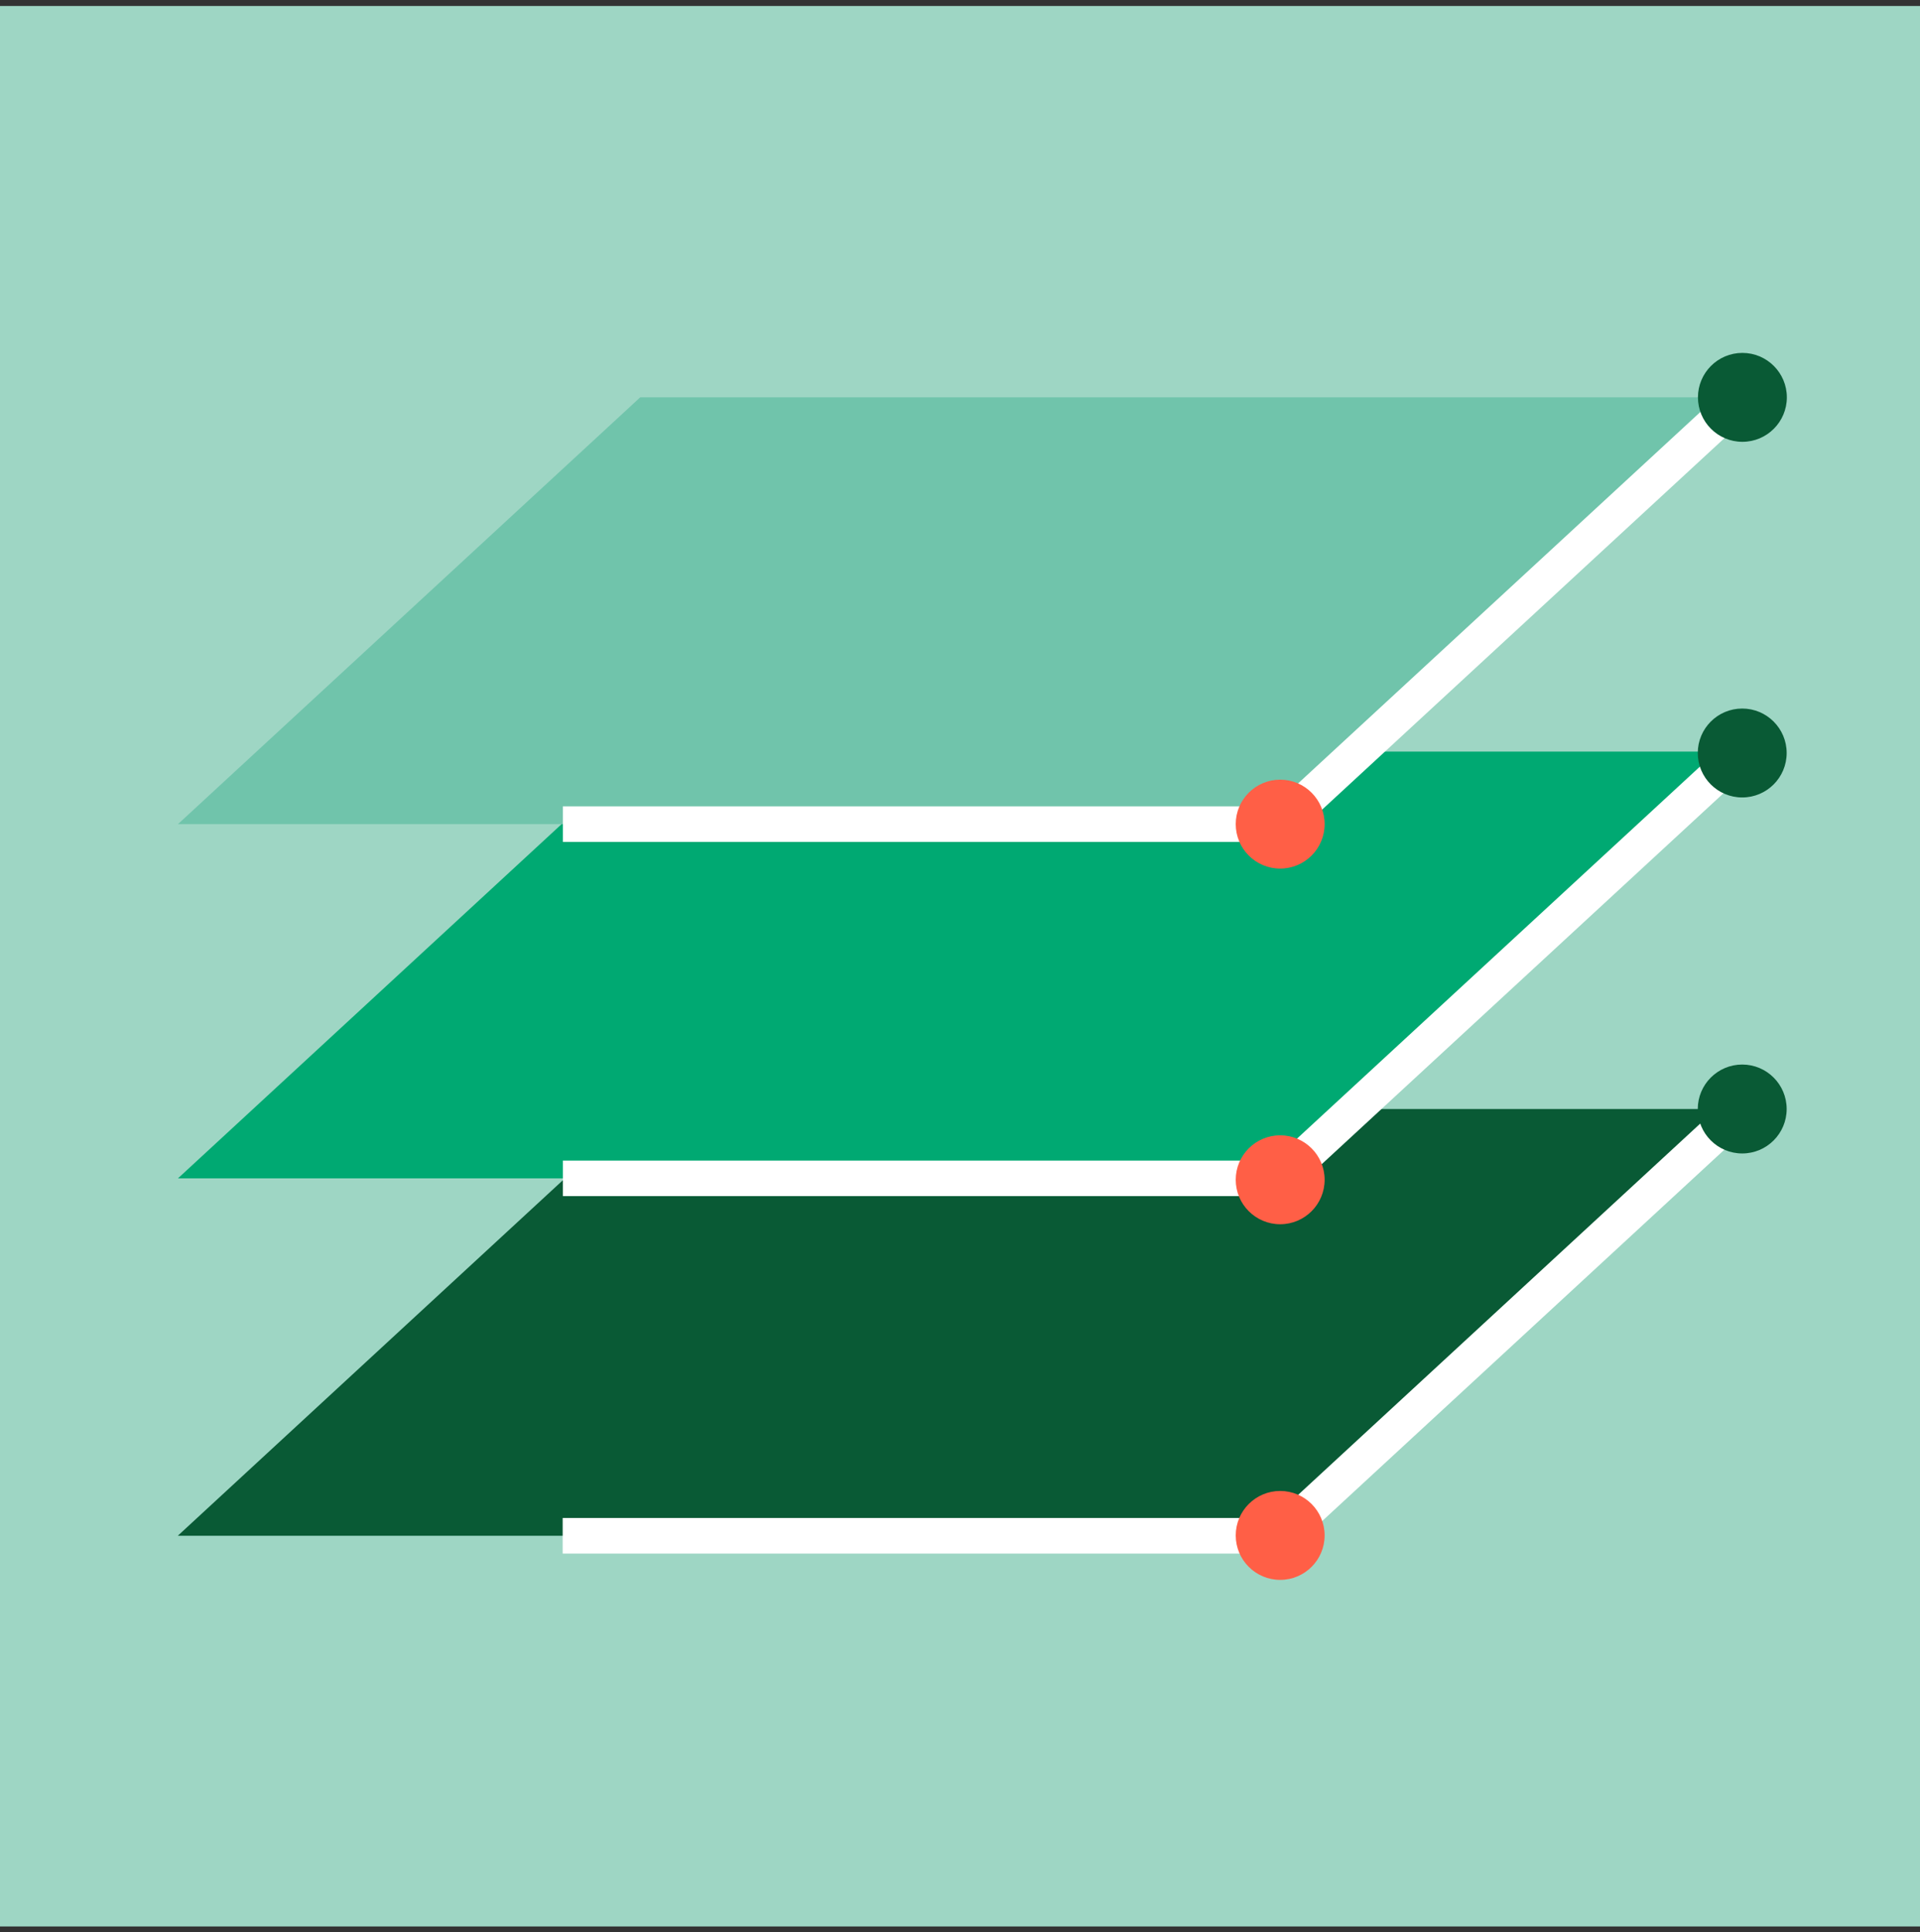 <svg width="166" height="167" viewBox="0 0 166 167" fill="none" xmlns="http://www.w3.org/2000/svg">
<rect x="0" y="0" width="166" height="167" fill="#333333" stroke="none"/>
<g clip-path="url(#clip0_869_2680)">
<path d="M166 0.516H0V166.516H166V0.516Z" fill="#9ED6C4"/>
<path d="M150.63 95.859L110.667 132.748H15.37L55.333 95.859H150.63Z" fill="#095A35"/>
<path d="M150.63 95.859L110.667 132.748H48.647" stroke="white" stroke-width="3.074" stroke-miterlimit="10"/>
<path d="M150.645 64.964L110.682 101.853H15.386L55.349 64.964H150.645V64.964Z" fill="#00A972"/>
<path d="M150.645 64.964L110.682 101.853H48.663" stroke="white" stroke-width="3.074" stroke-miterlimit="10"/>
<path d="M150.645 34.347L110.682 71.236H15.386L55.349 34.347H150.645V34.347Z" fill="#70C4AB"/>
<path d="M110.682 105.819C112.803 105.819 114.525 104.097 114.525 101.976C114.525 99.855 112.803 98.133 110.682 98.133C108.561 98.133 106.839 99.855 106.839 101.976C106.839 104.097 108.561 105.819 110.682 105.819Z" fill="#FF5F46"/>
<path d="M110.682 136.559C112.803 136.559 114.525 134.838 114.525 132.717C114.525 130.596 112.803 128.874 110.682 128.874C108.561 128.874 106.839 130.596 106.839 132.717C106.839 134.838 108.561 136.559 110.682 136.559Z" fill="#FF5F46"/>
<path d="M150.63 68.93C152.751 68.93 154.472 67.208 154.472 65.087C154.472 62.966 152.751 61.245 150.63 61.245C148.508 61.245 146.787 62.966 146.787 65.087C146.787 67.208 148.508 68.93 150.63 68.93Z" fill="#095A35"/>
<path d="M150.63 99.701C152.751 99.701 154.472 97.98 154.472 95.859C154.472 93.738 152.751 92.016 150.63 92.016C148.508 92.016 146.787 93.738 146.787 95.859C146.787 97.98 148.508 99.701 150.63 99.701Z" fill="#095A35"/>
<path d="M150.645 34.347L110.682 71.236H48.663" stroke="white" stroke-width="3.074" stroke-miterlimit="10"/>
<path d="M110.682 75.078C112.803 75.078 114.525 73.356 114.525 71.235C114.525 69.114 112.803 67.393 110.682 67.393C108.561 67.393 106.839 69.114 106.839 71.235C106.839 73.356 108.561 75.078 110.682 75.078Z" fill="#FF5F46"/>
<path d="M150.645 38.189C152.766 38.189 154.488 36.468 154.488 34.346C154.488 32.225 152.766 30.504 150.645 30.504C148.524 30.504 146.802 32.225 146.802 34.346C146.802 36.468 148.524 38.189 150.645 38.189Z" fill="#095A35"/>
</g>
<defs>
<clipPath id="clip0_869_2680">
<rect width="166" height="166" fill="white" transform="translate(0 0.516)"/>
</clipPath>
</defs>
</svg>
